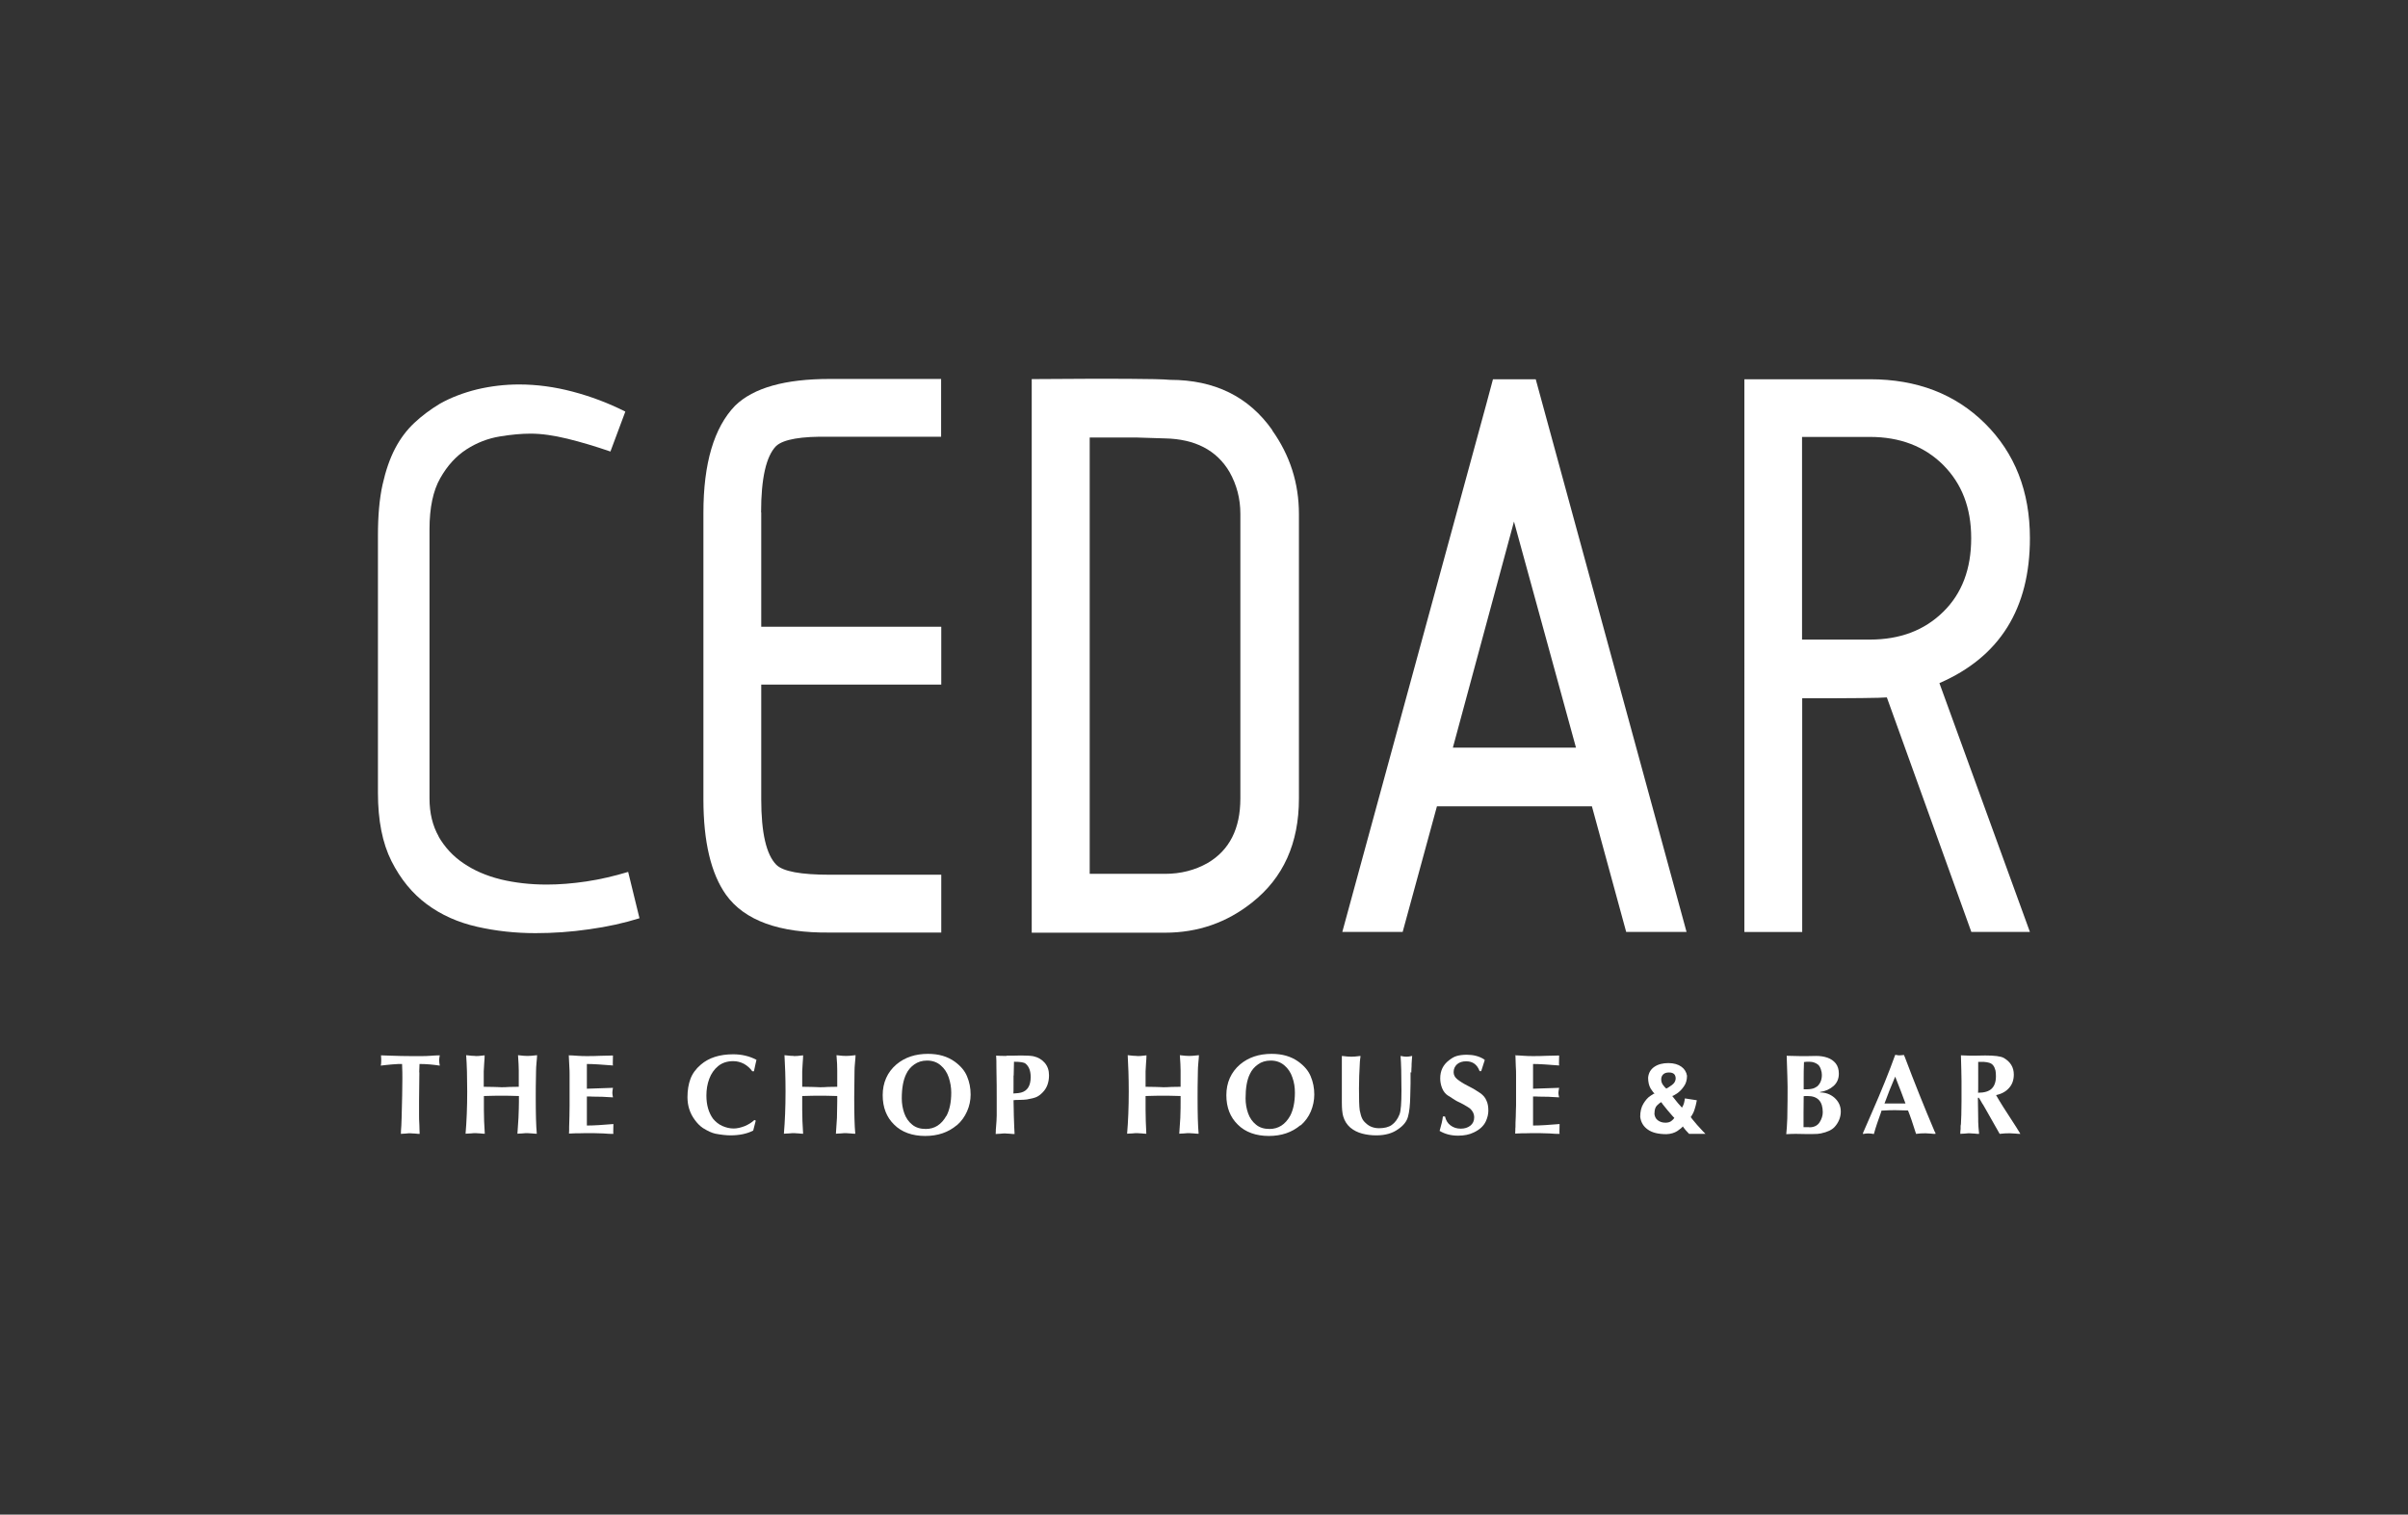 <?xml version="1.0" encoding="UTF-8"?><svg id="cedar" xmlns="http://www.w3.org/2000/svg" viewBox="0 0 161.58 101.64"><rect x="0" y="0" width="161.58" height="101.64" fill="#333333" stroke="none"/><defs><style>.cls-1{fill:#fff;}.cls-2{fill:none;}</style></defs><g><rect class="cls-2" width="161.58" height="101.64"/><path class="cls-1" d="m28.14,71.96c0,.21,0,.54-.01.96,0,.43-.01.75-.01.96,0,.1,0,.26,0,.48,0,.22,0,.38,0,.5,0,.13,0,.34.02.62,0,.28.02.48.02.61-.06,0-.16,0-.3-.02-.15,0-.25-.02-.33-.02-.07,0-.17,0-.31.02-.14,0-.24.02-.32.02,0-.12.01-.31.03-.55.01-.24.02-.42.02-.54.03-1.1.05-1.97.05-2.61,0-.23,0-.56-.02-.99-.15,0-.38,0-.68.03-.29.03-.54.05-.75.08.02-.07.03-.18.03-.32,0-.13,0-.22-.01-.27,0,0,0-.02,0-.05,0-.03,0-.04-.01-.05.25.01.45.02.58.02.55.02,1.02.03,1.39.03h.79c.13,0,.32,0,.57-.02.25-.02.46-.03.62-.03-.02.11-.04.21-.04.31,0,.12.01.25.04.38-.46-.07-.91-.11-1.36-.11l-.02.56Z"/><path class="cls-1" d="m31.89,70.87c.12,0,.33-.01.63-.05,0,.12-.01.3-.03.54-.02.24-.03.42-.03.53v1.04c.18,0,.39,0,.63.01.24,0,.42.02.55.02s.32,0,.56-.02c.24,0,.44-.01.61-.01v-1.09c0-.25-.02-.6-.05-1.03.3.04.52.05.64.05.11,0,.32-.01.64-.05,0,.12-.02.29-.04.52-.02.22-.03.4-.03.54-.02.8-.02,1.4-.02,1.78,0,1.08.02,1.89.07,2.43-.08,0-.18,0-.32-.02-.13,0-.23-.02-.3-.02-.08,0-.2,0-.35.02-.15,0-.26.02-.33.02.03-.47.05-.83.07-1.06.02-.49.03-.86.03-1.1v-.37c-.52-.02-.91-.02-1.17-.02s-.65,0-1.18.02v.92c0,.48.02,1.02.06,1.61-.06,0-.17,0-.3-.02-.14,0-.24-.02-.3-.02-.08,0-.19,0-.34.02-.15,0-.26.02-.35.02.07-.82.11-1.76.11-2.83,0-.94-.02-1.76-.07-2.44.3.04.51.05.63.05Z"/><path class="cls-1" d="m38.16,70.82c.14,0,.34.01.59.03.25.02.46.02.63.02.26,0,.57,0,.93-.02.36,0,.63-.02.82-.02,0,.13-.01.32-.01.57,0,.03.01.06.01.1-.75-.06-1.33-.1-1.75-.1,0,.18,0,.45,0,.81,0,.09,0,.24,0,.43,0,.19,0,.33,0,.42l1.75-.06c-.03.16-.04.28-.04.35,0,.07.02.17.04.29-.51-.04-.96-.05-1.37-.05-.04,0-.1,0-.19-.01-.08,0-.15,0-.19,0v1.95c.47,0,1.07-.04,1.78-.1,0,.12-.01.31-.01.56,0,.03.01.06.01.1-.15,0-.38,0-.69-.03-.31-.01-.54-.02-.69-.02-.1,0-.26,0-.46,0-.21,0-.36.01-.45.01-.14,0-.37,0-.69.02,0-.05.01-.12.01-.22,0-.1,0-.17,0-.22,0-.15.01-.38.02-.71,0-.33.01-.57.01-.74,0-.12,0-.32,0-.58,0-.26,0-.45,0-.58v-.9c0-.13,0-.33-.02-.61-.01-.28-.02-.48-.03-.61v-.11Z"/><path class="cls-1" d="m50.71,75.21l-.17.66c-.41.21-.92.32-1.53.32-.28,0-.62-.04-1-.11-.24-.05-.52-.18-.84-.38-.21-.14-.39-.33-.55-.55-.32-.43-.49-.94-.49-1.52,0-.47.07-.88.2-1.23.13-.35.36-.67.69-.95.54-.47,1.27-.7,2.18-.7.58,0,1.1.13,1.56.37-.02.08-.05.21-.08.35-.03.15-.06.29-.09.42h-.11c-.15-.21-.33-.37-.56-.5-.23-.12-.47-.18-.72-.18-.4,0-.74.11-1.01.33-.27.22-.47.51-.6.86-.13.35-.19.72-.19,1.12,0,.63.15,1.15.45,1.56.17.2.37.37.62.48.25.11.5.17.76.17.23,0,.48-.06.74-.16.26-.11.47-.24.65-.41l.09.04Z"/><path class="cls-1" d="m53.26,70.87c.12,0,.33-.01.63-.05,0,.12-.01.3-.03.54-.02.24-.03.42-.03.53v1.04c.18,0,.39,0,.63.01.24,0,.42.02.55.02.14,0,.32,0,.56-.02.24,0,.44-.01.61-.01v-1.09c0-.25-.01-.6-.05-1.03.3.04.52.05.64.05.11,0,.32-.01.64-.05,0,.12-.02.29-.04.52-.02.22-.03.4-.03.54-.01.8-.02,1.4-.02,1.78,0,1.08.02,1.89.07,2.43-.08,0-.18,0-.32-.02-.13,0-.23-.02-.3-.02-.08,0-.2,0-.35.02-.15,0-.26.02-.33.02.03-.47.06-.83.07-1.06.01-.49.02-.86.02-1.1v-.37c-.52-.02-.91-.02-1.17-.02s-.65,0-1.18.02v.92c0,.48.02,1.02.06,1.61-.06,0-.16,0-.3-.02-.14,0-.24-.02-.3-.02-.07,0-.19,0-.34.02-.15,0-.26.02-.35.02.07-.82.11-1.76.11-2.83,0-.94-.03-1.76-.07-2.44.3.04.51.05.63.05Z"/><path class="cls-1" d="m64.2,75.51c-.57.48-1.27.72-2.12.72s-1.58-.25-2.09-.77c-.5-.49-.76-1.14-.76-1.97s.31-1.54.92-2.06c.57-.48,1.28-.71,2.12-.71.71,0,1.3.17,1.79.52.4.29.68.62.83.99.16.38.24.78.24,1.22,0,.39-.08.77-.24,1.13-.16.36-.38.67-.68.93Zm-.7-.61c.22-.41.33-.94.33-1.58,0-.35-.06-.69-.17-1.02-.11-.33-.29-.6-.54-.81-.24-.21-.55-.32-.91-.32-.34,0-.62.09-.86.26-.24.17-.42.38-.54.64-.2.4-.3.95-.3,1.64,0,.35.06.69.17,1,.11.31.29.57.53.76.24.2.55.29.91.29.59,0,1.05-.29,1.38-.88Z"/><path class="cls-1" d="m67.54,70.84c.11,0,.28,0,.49,0,.21,0,.38-.01.48-.01.39,0,.67.02.83.05.32.07.57.22.77.45.19.23.28.5.28.83,0,.47-.14.85-.41,1.13-.15.16-.3.27-.44.33-.14.06-.35.11-.63.16-.11.01-.27.03-.48.03-.21,0-.35.01-.42.02,0,.12,0,.29.01.53,0,.24.01.42.01.54.02.54.03.94.05,1.2-.07,0-.17,0-.32-.02-.14,0-.25-.02-.32-.02-.07,0-.17,0-.31.02-.14,0-.25.02-.32.02,0-.05,0-.12.01-.2,0-.09,0-.15.01-.2.03-.36.05-.64.05-.84v-1.18c0-.46,0-1.14-.02-2.05,0-.35,0-.61-.02-.79.16.01.39.02.71.02Zm.47,1.34v.65c0,.25,0,.43-.01.55.27-.01.44-.04.51-.06.43-.11.65-.46.65-1.04,0-.41-.11-.71-.34-.9-.1-.09-.36-.13-.78-.13l-.02.92Z"/><path class="cls-1" d="m76.31,70.87c.12,0,.33-.01.62-.05,0,.12-.01.3-.03.54-.02.24-.03.42-.03.53v1.04c.18,0,.39,0,.63.01.24,0,.42.02.55.02s.32,0,.56-.02c.24,0,.44-.01.61-.01v-1.09c0-.25-.02-.6-.05-1.03.3.04.52.05.64.05.1,0,.32-.01.64-.05,0,.12-.02.29-.04.52-.02.22-.03.4-.03.54-.02.8-.02,1.4-.02,1.78,0,1.08.02,1.89.07,2.43-.08,0-.18,0-.32-.02-.13,0-.23-.02-.3-.02-.08,0-.2,0-.35.02-.16,0-.27.02-.33.02.03-.47.05-.83.07-1.06.02-.49.02-.86.02-1.1v-.37c-.52-.02-.92-.02-1.17-.02s-.65,0-1.18.02v.92c0,.48.02,1.02.05,1.61-.06,0-.17,0-.3-.02-.14,0-.24-.02-.3-.02-.08,0-.19,0-.34.02-.15,0-.27.02-.35.02.07-.82.11-1.76.11-2.83,0-.94-.03-1.76-.07-2.44.3.04.51.05.63.05Z"/><path class="cls-1" d="m87.26,75.51c-.57.48-1.27.72-2.12.72s-1.58-.25-2.09-.77c-.5-.49-.76-1.14-.76-1.97s.31-1.54.92-2.06c.57-.48,1.28-.71,2.12-.71.71,0,1.3.17,1.79.52.4.29.68.62.83.99.16.38.24.78.24,1.22,0,.39-.08.77-.23,1.13-.15.36-.38.67-.67.93Zm-.7-.61c.22-.41.33-.94.33-1.58,0-.35-.05-.69-.17-1.02-.11-.33-.29-.6-.54-.81-.25-.21-.55-.32-.91-.32-.34,0-.63.09-.86.26-.24.17-.42.38-.54.64-.2.4-.29.95-.29,1.64,0,.35.06.69.17,1,.11.31.29.57.53.76.24.2.54.29.91.29.58,0,1.05-.29,1.38-.88Z"/><path class="cls-1" d="m94.65,71.95c0,.08,0,.21,0,.38,0,.17,0,.3,0,.38,0,.09,0,.23-.01.42,0,.19-.01.33-.01.43-.01.59-.06,1.05-.15,1.37-.08.32-.31.61-.67.85-.37.27-.86.41-1.46.41-.33,0-.65-.04-.95-.12-.3-.08-.56-.21-.79-.4-.23-.2-.39-.45-.48-.76-.03-.09-.05-.23-.07-.41-.01-.11-.02-.29-.02-.53,0-.16,0-.33,0-.51,0-.18,0-.33,0-.43v-.97c0-.09,0-.24,0-.44,0-.2,0-.34,0-.43,0-.04,0-.09,0-.16,0-.07,0-.13,0-.17.3.04.51.05.64.05s.33-.01.61-.05c0,.04,0,.1-.02.19,0,.08-.02.15-.02.2-.04.67-.06,1.27-.06,1.8,0,.7.01,1.18.05,1.46.05.22.09.4.15.52.05.12.14.24.27.35.23.22.53.33.88.33s.64-.07.85-.22c.21-.15.39-.38.52-.71.09-.23.13-.76.13-1.6,0-1.03-.02-1.81-.06-2.32.19.04.31.05.39.05s.21-.01.39-.05c0,.06-.01.13-.02.23,0,.1-.02.2-.02.31,0,.11,0,.2-.01.28,0,.08,0,.18-.01.3Z"/><path class="cls-1" d="m99.28,71.87c-.16-.43-.46-.65-.89-.65-.26,0-.46.06-.62.2-.15.14-.23.31-.23.53,0,.18.08.34.24.47.16.13.4.29.74.46.34.17.6.33.8.47.2.14.34.3.42.5.09.18.13.41.13.68,0,.24-.06.48-.17.72-.15.32-.43.57-.82.75-.29.14-.63.21-1.04.21-.48,0-.89-.11-1.24-.32.11-.38.19-.71.22-.97h.14c.06.26.18.46.37.6.2.15.42.22.69.22s.47-.07.64-.2c.17-.13.26-.32.26-.57,0-.22-.1-.42-.29-.59-.25-.17-.53-.33-.86-.48-.09-.05-.21-.12-.34-.21-.14-.09-.22-.15-.27-.17-.17-.11-.3-.27-.39-.49-.09-.22-.13-.44-.13-.67,0-.5.19-.9.58-1.2.18-.14.35-.25.54-.3.18-.05.4-.08.66-.08.45,0,.83.1,1.15.3,0,.02.03.03.06.05-.08.24-.16.49-.24.75h-.12Z"/><path class="cls-1" d="m101.65,70.82c.14,0,.33.01.59.03.25.02.46.02.63.02.26,0,.57,0,.93-.02.35,0,.63-.02.82-.02,0,.13-.01.32-.01.57,0,.03.01.06.01.1-.75-.06-1.33-.1-1.75-.1,0,.18,0,.45,0,.81,0,.09,0,.24,0,.43,0,.19,0,.33,0,.42l1.75-.06c-.03.16-.05.28-.05.35,0,.07.02.17.05.29-.51-.04-.97-.05-1.38-.05-.03,0-.1,0-.18-.01-.08,0-.15,0-.19,0v1.95c.47,0,1.07-.04,1.78-.1,0,.12-.01.31-.01.56,0,.03.01.06.01.1-.15,0-.39,0-.69-.03-.31-.01-.54-.02-.69-.02-.11,0-.25,0-.46,0-.2,0-.35.01-.45.01-.14,0-.37,0-.69.02,0-.05.01-.12.01-.22,0-.1,0-.17.01-.22,0-.15,0-.38.02-.71,0-.33.02-.57.02-.74,0-.12,0-.32,0-.58,0-.26,0-.45,0-.58v-.9c0-.13,0-.33-.02-.61-.01-.28-.02-.48-.02-.61v-.11Z"/><path class="cls-1" d="m113.86,73.83s-.02.1-.04.2c-.02.1-.05.22-.1.38-.03.11-.07.2-.1.27-.04.07-.07.13-.1.18-.03.04-.05.08-.07.1,0,.02.14.19.42.52.37.41.56.61.57.61h-1.1s-.09-.09-.24-.26c-.07-.09-.12-.15-.14-.18-.02-.03-.04-.05-.04-.06-.06.08-.18.18-.37.31-.19.12-.43.2-.73.21-.54,0-.96-.1-1.25-.31-.3-.21-.47-.5-.51-.86,0-.35.07-.64.21-.87.14-.23.29-.41.46-.52.16-.12.26-.17.3-.17-.06-.03-.15-.14-.27-.33-.11-.19-.17-.44-.17-.73.03-.32.17-.56.42-.73.25-.17.56-.25.94-.25.37,0,.66.09.87.24.21.15.34.36.38.61,0,.29-.07.53-.22.73-.14.2-.3.36-.47.47-.17.11-.27.16-.3.16,0,0,.1.13.31.39.05.07.12.14.19.22.07.08.12.13.15.17,0,0,.02-.03.05-.09.04-.06.06-.13.09-.22.02-.07.03-.13.04-.19,0-.05.01-.09.02-.12l.77.12Zm-2.85.87c.01.21.09.37.22.47.14.11.31.17.53.17.18,0,.32-.05.41-.13.1-.08.16-.15.18-.2-.02,0-.17-.17-.45-.5-.29-.34-.42-.53-.42-.55-.08.03-.18.11-.29.22-.12.12-.17.29-.17.53Zm1.43-2.32c0-.28-.15-.41-.45-.41-.17,0-.3.04-.39.13-.09.09-.13.2-.13.33,0,.15.04.27.13.39.08.11.16.19.21.23.1-.04.22-.13.38-.24.15-.11.24-.25.25-.42Z"/><path class="cls-1" d="m122.13,73.31c.37,0,.69.12.96.35.28.25.43.56.43.93s-.14.73-.41,1.03c-.18.2-.49.35-.93.44-.13.03-.31.04-.52.04-.12,0-.31,0-.56,0-.25,0-.44-.01-.57-.01-.15,0-.37,0-.67.02.03-.24.05-.59.07-1.06.02-.93.02-1.63.02-2.11,0-.23-.02-.93-.06-2.09.39.01.68.02.87.02.13,0,.31,0,.56,0,.25,0,.43-.01.55-.01.28,0,.53.04.76.12.23.08.41.21.55.38.14.18.21.41.21.69,0,.34-.12.62-.36.83-.24.21-.54.35-.9.4v.06Zm-.72,2.34c.32,0,.55-.12.69-.34.14-.22.21-.45.21-.67,0-.73-.34-1.09-1.02-1.09-.11,0-.2,0-.26.01,0,.25-.01.61-.01,1.11,0,.11,0,.26,0,.48,0,.22,0,.38,0,.49.04,0,.11,0,.19,0,.09,0,.15,0,.18,0Zm.51-2.73c.22-.19.33-.45.33-.79,0-.11-.02-.24-.07-.38-.05-.14-.11-.24-.18-.3-.16-.13-.36-.2-.58-.2-.16,0-.28,0-.37.02-.02.46-.02.81-.02,1.04v.79c.21,0,.38,0,.52-.03.13-.02.25-.07.37-.16Z"/><path class="cls-1" d="m125.01,76.03l.57-1.31c.66-1.5,1.19-2.81,1.59-3.93.03,0,.06,0,.09.01.04,0,.07,0,.11.02.04,0,.07,0,.1,0,.04,0,.09,0,.14-.01.05,0,.1-.01.14-.02l.06.13c.63,1.67,1.3,3.35,2.01,5.02l.05.08v.07c-.08,0-.19,0-.33-.02-.14,0-.25-.02-.33-.02-.22,0-.43.01-.64.04-.22-.7-.4-1.23-.54-1.57-.09,0-.23,0-.42-.01-.19,0-.33-.01-.43-.01-.2,0-.51,0-.93.03l-.03.11c-.08.24-.17.49-.26.74-.09.26-.16.5-.22.72-.12-.02-.24-.04-.37-.04-.12,0-.23.01-.36.04v-.06Zm1.44-1.98h1.41c-.17-.47-.4-1.07-.69-1.8-.27.63-.5,1.2-.69,1.73l-.03.07Z"/><path class="cls-1" d="m133.04,74.1c-.12-.21-.19-.34-.23-.39-.02-.04-.04-.05-.06-.05s-.03.01-.03.05c0,.15,0,.38.01.68,0,.31.01.53.01.68v.21c0,.21.03.48.06.81-.07,0-.18,0-.32-.02-.14,0-.24-.02-.31-.02-.06,0-.17,0-.32.02-.14,0-.25.02-.31.02v-.14c.01-.06.01-.12.02-.19,0-.07,0-.12,0-.16,0-.04,0-.09.02-.16.02-.33.04-.84.04-1.52,0-.15,0-.38,0-.7,0-.31,0-.54,0-.7,0-.36-.02-.93-.04-1.7l.53.02c.12,0,.3,0,.55,0,.25,0,.43-.01.55-.01.62,0,1.03.05,1.24.16.45.26.68.63.68,1.12,0,.37-.11.67-.32.9-.21.24-.5.4-.87.48.2.36.65,1.08,1.36,2.16l.27.44c-.08,0-.19,0-.35-.02-.16,0-.27-.02-.35-.02-.23,0-.46.01-.69.04l-.89-1.57-.24-.42Zm-.3-1.93v.61c0,.25,0,.43-.01.55.42,0,.72-.09.91-.27.19-.18.29-.46.29-.83,0-.15-.01-.28-.03-.39-.04-.15-.09-.27-.16-.35-.07-.09-.16-.14-.26-.17-.1-.03-.21-.05-.35-.06-.13,0-.26,0-.39,0v.91Z"/><path class="cls-1" d="m106.82,54.11h-10.4l-2.3,8.43h-4.05l9.66-35.41.45-1.68h2.87l10.12,37.09h-4.05l-2.3-8.43Zm-1.07-3.94l-4.16-15.17-4.1,15.17h8.26Z"/><path class="cls-1" d="m130.14,45.85l6.07,16.69h-3.93l-5.67-15.74c-.38.04-2.27.06-5.68.06v15.68h-3.88V25.45h8.43c3.15,0,5.72.99,7.72,2.97,2,1.99,3.01,4.55,3.01,7.7,0,4.72-2.02,7.96-6.07,9.72m.25-4.78c1.26-1.23,1.88-2.88,1.88-4.94s-.63-3.66-1.88-4.92c-1.26-1.25-2.9-1.88-4.92-1.88h-4.55v13.6h4.55c2.02,0,3.66-.62,4.92-1.86"/><path class="cls-1" d="m85.37,28.86c-1.58-2.24-3.86-3.37-6.86-3.37-.79-.08-3.88-.09-9.28-.05v37.15h8.94c2.21,0,4.16-.68,5.85-2.03,2.09-1.65,3.14-3.97,3.14-6.97v-19.1c0-2.06-.6-3.94-1.8-5.62Zm-2.14,24.72c0,2.03-.73,3.47-2.19,4.33-.86.49-1.82.73-2.86.73h-5.06v-29.28h3.14l1.91.06c2.02.04,3.47.79,4.33,2.25.49.87.73,1.8.73,2.81v19.1Z"/><path class="cls-1" d="m51.08,34.38v7.68h12.08v3.88h-12.08v7.7c0,2.25.34,3.71,1.01,4.39.45.45,1.65.67,3.6.67h7.47v3.88h-7.47c-3.41.04-5.73-.81-6.97-2.53-1.01-1.42-1.52-3.56-1.52-6.41v-19.22c0-3.33.71-5.73,2.13-7.2,1.24-1.2,3.35-1.79,6.35-1.79h7.47v3.88h-7.47c-1.91-.04-3.11.17-3.6.62-.67.68-1.01,2.17-1.01,4.46"/><path class="cls-1" d="m29.43,56.14c.42.72.97,1.32,1.67,1.79.7.48,1.53.84,2.49,1.08.95.23,1.99.35,3.1.35.83,0,1.72-.07,2.66-.21.94-.14,1.87-.36,2.8-.64l.76,3.11c-1.02.32-2.14.57-3.37.74-1.23.18-2.43.26-3.61.26-1.34,0-2.65-.14-3.92-.43-1.28-.29-2.4-.79-3.37-1.51-.97-.72-1.76-1.68-2.37-2.89-.61-1.21-.91-2.74-.91-4.59v-17.26c0-1.34.1-2.47.31-3.42.21-.94.49-1.75.84-2.42.35-.67.78-1.24,1.29-1.72.51-.48,1.09-.91,1.72-1.29.73-.41,1.56-.73,2.49-.96.93-.22,1.87-.33,2.82-.33,1.18,0,2.38.16,3.59.48,1.21.32,2.39.76,3.54,1.34l-1,2.68c-1.02-.35-1.99-.64-2.89-.86-.91-.22-1.73-.34-2.46-.34-.6,0-1.3.06-2.08.19-.78.13-1.52.41-2.22.86-.7.45-1.29,1.09-1.77,1.94-.48.84-.72,1.99-.72,3.42v18.07c0,.99.21,1.84.62,2.56Z"/></g></svg>
